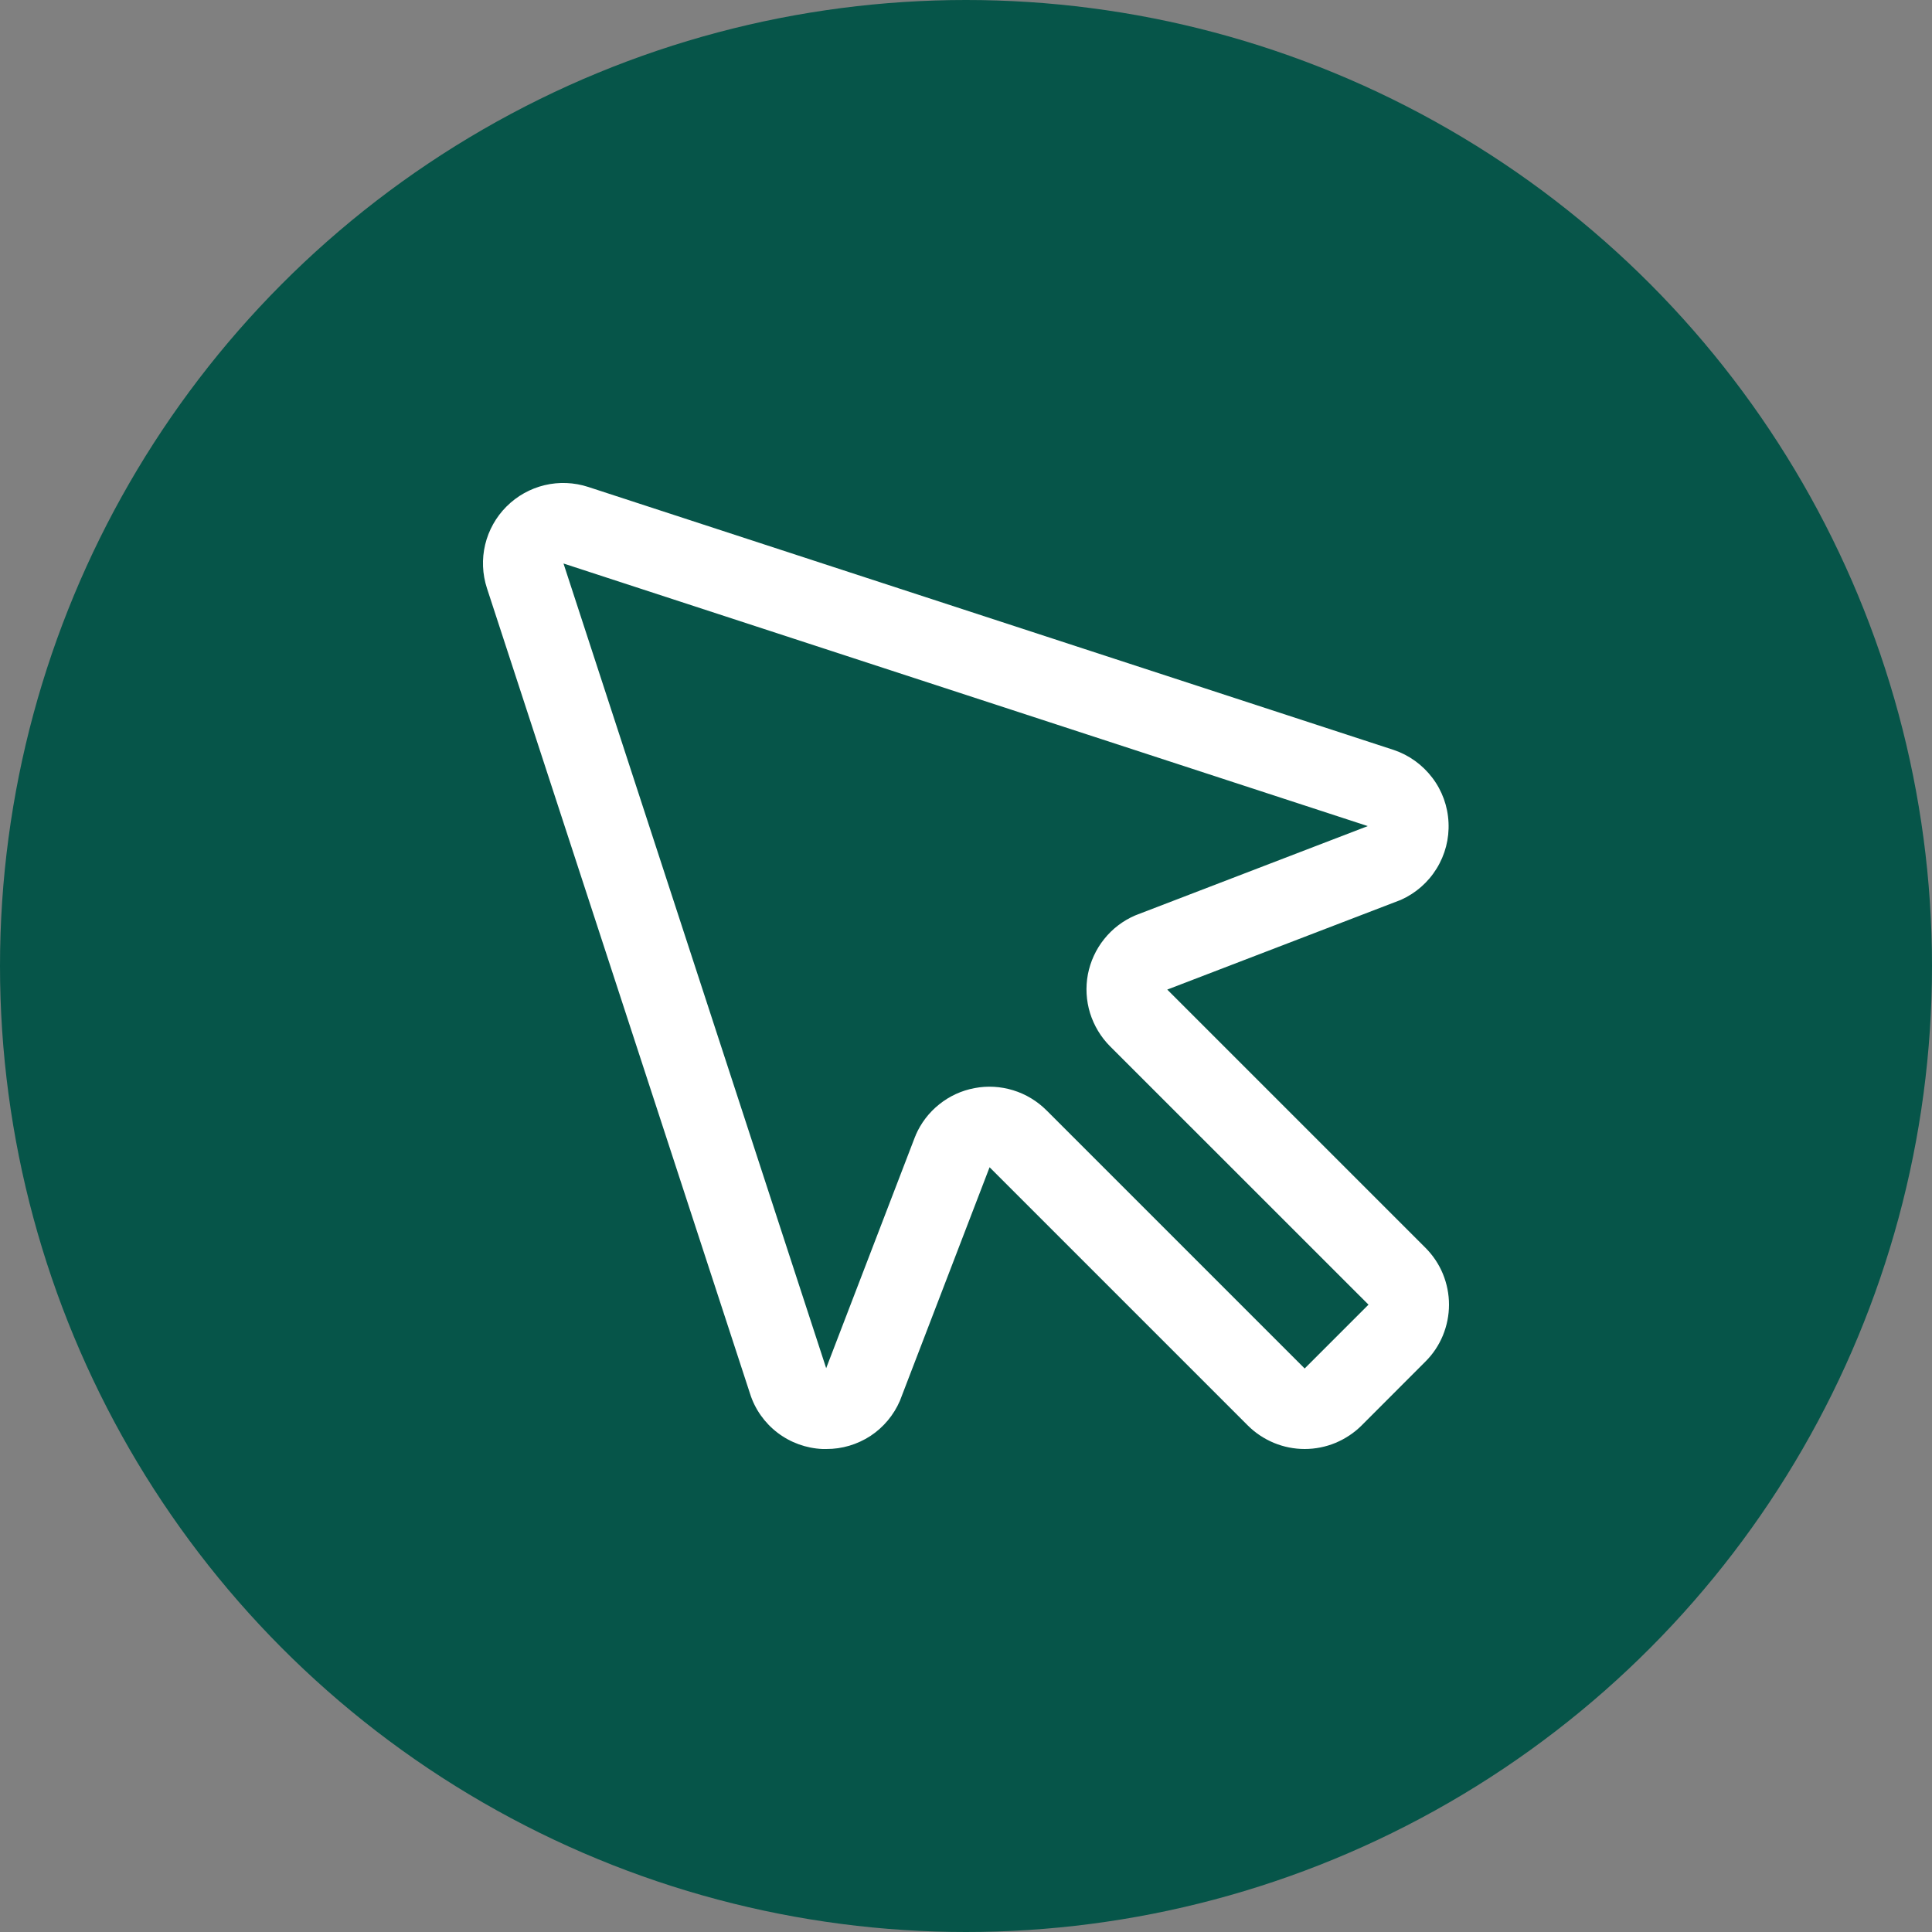 <svg width="24" height="24" viewBox="0 0 24 24" fill="none" xmlns="http://www.w3.org/2000/svg">
<rect x="0" y="0" width="24" height="24" fill="#808080" stroke="none"/>
<g clip-path="url(#clip0_5262_1223)">
<circle cx="12" cy="12" r="12" fill="#065549"/>
<path d="M14.5 12.293L17.38 11.187L17.401 11.179C17.585 11.097 17.74 10.962 17.846 10.79C17.952 10.619 18.004 10.419 17.994 10.218C17.985 10.016 17.915 9.822 17.793 9.662C17.671 9.501 17.504 9.38 17.313 9.316L7.307 6.049C7.132 5.992 6.944 5.984 6.765 6.027C6.586 6.07 6.422 6.162 6.292 6.292C6.162 6.422 6.07 6.586 6.027 6.765C5.984 6.944 5.992 7.132 6.049 7.307L9.317 17.312C9.378 17.506 9.498 17.675 9.659 17.798C9.82 17.921 10.015 17.991 10.217 18H10.266C10.46 18.001 10.65 17.944 10.813 17.838C10.975 17.731 11.102 17.579 11.179 17.401L11.187 17.38L12.293 14.5L15.5 17.707C15.593 17.8 15.703 17.873 15.825 17.924C15.946 17.974 16.076 18 16.207 18C16.339 18 16.469 17.974 16.59 17.924C16.711 17.873 16.822 17.8 16.915 17.707L17.707 16.914C17.8 16.822 17.874 16.711 17.924 16.59C17.974 16.468 18 16.338 18 16.207C18 16.076 17.974 15.946 17.924 15.824C17.874 15.703 17.8 15.593 17.707 15.5L14.5 12.293ZM16.207 17L13 13.793C12.885 13.678 12.743 13.592 12.587 13.544C12.431 13.496 12.266 13.486 12.106 13.517C11.945 13.547 11.795 13.616 11.668 13.718C11.54 13.82 11.44 13.951 11.375 14.101C11.375 14.108 11.369 14.115 11.367 14.121L10.263 16.996L7 7L16.991 10.262L14.119 11.365L14.099 11.373C13.949 11.438 13.818 11.538 13.716 11.666C13.614 11.793 13.545 11.944 13.514 12.104C13.484 12.264 13.493 12.429 13.541 12.585C13.59 12.741 13.675 12.883 13.79 12.998L17 16.207L16.207 17Z" fill="white"/>
</g>
<defs>
<clipPath id="clip0_5262_1223">
<rect width="24" height="24" fill="white"/>
</clipPath>
</defs>
</svg>
